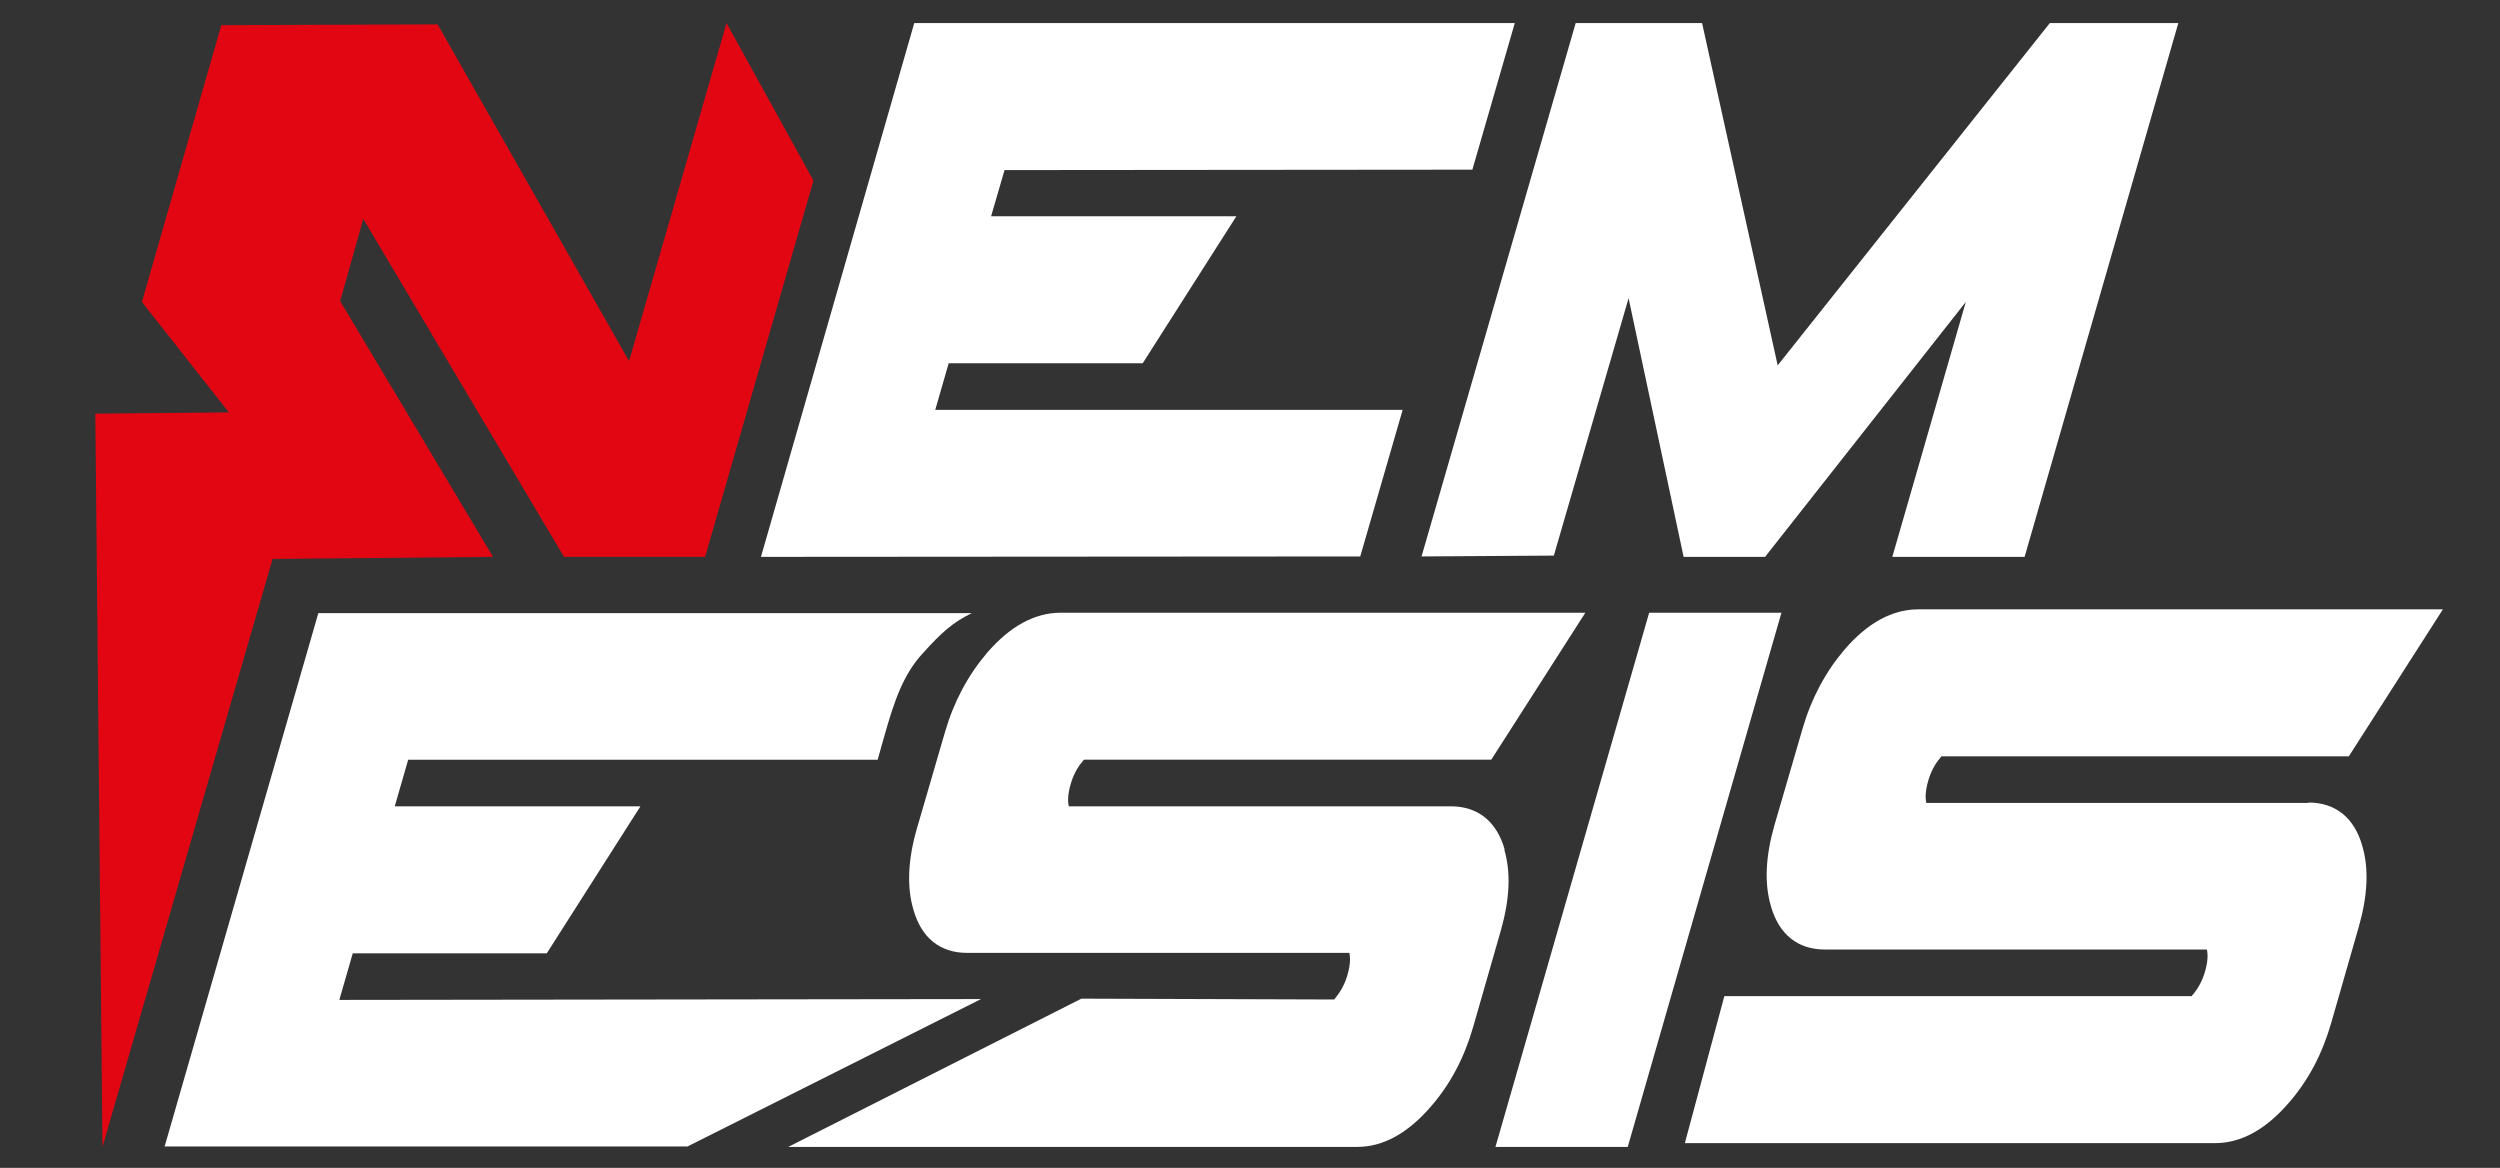 <svg viewBox="0 0 595.3 278.1" version="1.1" xmlns="http://www.w3.org/2000/svg">
  <rect x="0" y="0" width="595.3" height="278.1" fill="#333333" stroke="none"/>
  <defs>
    <style>
      .cls-1 {
        fill: #e20613;
      }

      .cls-2 {
        fill: #fff;
      }
    </style>
  </defs>
  
  <g>
    <g id="Livello_1">
      <g>
        <polygon points="387.6 273.1 424.2 145.9 392.7 145.9 356.1 273.1 387.6 273.1" class="cls-2"></polygon>
        <polygon points="488.1 5.5 423.3 87 405.3 5.5 375.2 5.5 338.5 132.5 370 132.3 387.8 71 400.9 132.6 420.3 132.6 468.1 71.9 450.6 132.6 482.1 132.6 518.7 5.5 488.1 5.5" class="cls-2"></polygon>
        <polygon points="225.9 86.5 272.1 86.5 294.4 51.5 236 51.5 239.2 40.5 350.6 40.4 360.7 5.5 217.7 5.5 181.2 132.6 323.9 132.5 334 97.6 222.7 97.6 225.9 86.5" class="cls-2"></polygon>
        <path d="M358.3,202.3c-1.9-6.7-6.4-10.3-12.8-10.3h-91c-.3-1.3-.2-3,.4-5.1.6-2.2,1.6-4.1,2.8-5.5.1-.2.3-.3.4-.5h97s22.4-35,22.4-35h-124.9c-6.2,0-12.1,3.2-17.6,9.6-4.5,5.3-7.9,11.6-10,18.9l-6.7,23c-2.1,7.3-2.4,13.8-.8,19.2,1.9,6.7,6.3,10.3,12.8,10.3h91c.3,1.3.2,3-.4,5.1-.6,2.2-1.6,4-2.8,5.5-.1.2-.3.3-.4.5l-60.2-.2-69.8,35.3h135.5c6.2,0,12.1-3.3,17.6-9.7,4.6-5.3,7.9-11.6,10-18.9l6.6-23c2.1-7.4,2.4-13.8.8-19.2ZM257.2,179.2s0,0,0,0h0s0,0,0,0h0ZM318.7,239.8s0,0,0,0h0s0,0,0,0Z" class="cls-2"></path>
        <path d="M549.7,191.2h-91c-.3-1.3-.2-3,.4-5.1.6-2.2,1.6-4.1,2.8-5.5.1-.2.3-.3.4-.5h97s22.4-35,22.4-35h-124.9c-6.2,0-12.1,3.2-17.6,9.6-4.5,5.3-7.9,11.6-10,18.9l-6.7,23c-2.1,7.4-2.4,13.8-.8,19.2,1.9,6.7,6.4,10.3,12.8,10.3h91c.3,1.3.2,3-.4,5.1-.6,2.2-1.6,4-2.8,5.5-.2.2-.3.3-.4.5h-111.3s-9.4,35-9.4,35h126.3c6.2,0,12.1-3.3,17.6-9.7,4.6-5.3,7.9-11.6,10-18.9l6.6-23c2.1-7.4,2.4-13.8.8-19.2-1.9-6.7-6.4-10.3-12.8-10.3ZM527,224.4s0,0,0,0h0s0,0,0,0ZM461.3,178.4s0,0,0,0h0s0,0,0,0h0ZM522.8,238.9s0,0,0,0h0s0,0,0,0h0Z" class="cls-2"></path>
        <path d="M80.8,238.1l3.2-11.1h46.2s22.3-35,22.3-35h-58.5s3.2-11.1,3.2-11.1h111.8c0-.1,1.8-6.4,1.8-6.4,2.1-7.3,4.2-13.8,8.9-18.9,4.6-5.1,7.2-7.4,11.7-9.6H75.8c0,0-36.6,127-36.6,127h124.5s69.9-35.1,69.9-35.1l-152.9.2Z" class="cls-2"></path>
        <polygon points="173 5.5 149.8 86 104.2 5.8 52.7 6 33.8 71.9 54.5 98.2 22.7 98.5 24.4 273.1 64.9 133.1 117.4 132.6 81 71.7 86.5 52.1 134.3 132.6 167.9 132.6 193.7 43 173 5.5" class="cls-1"></polygon>
      </g>
    </g>
  </g>
</svg>